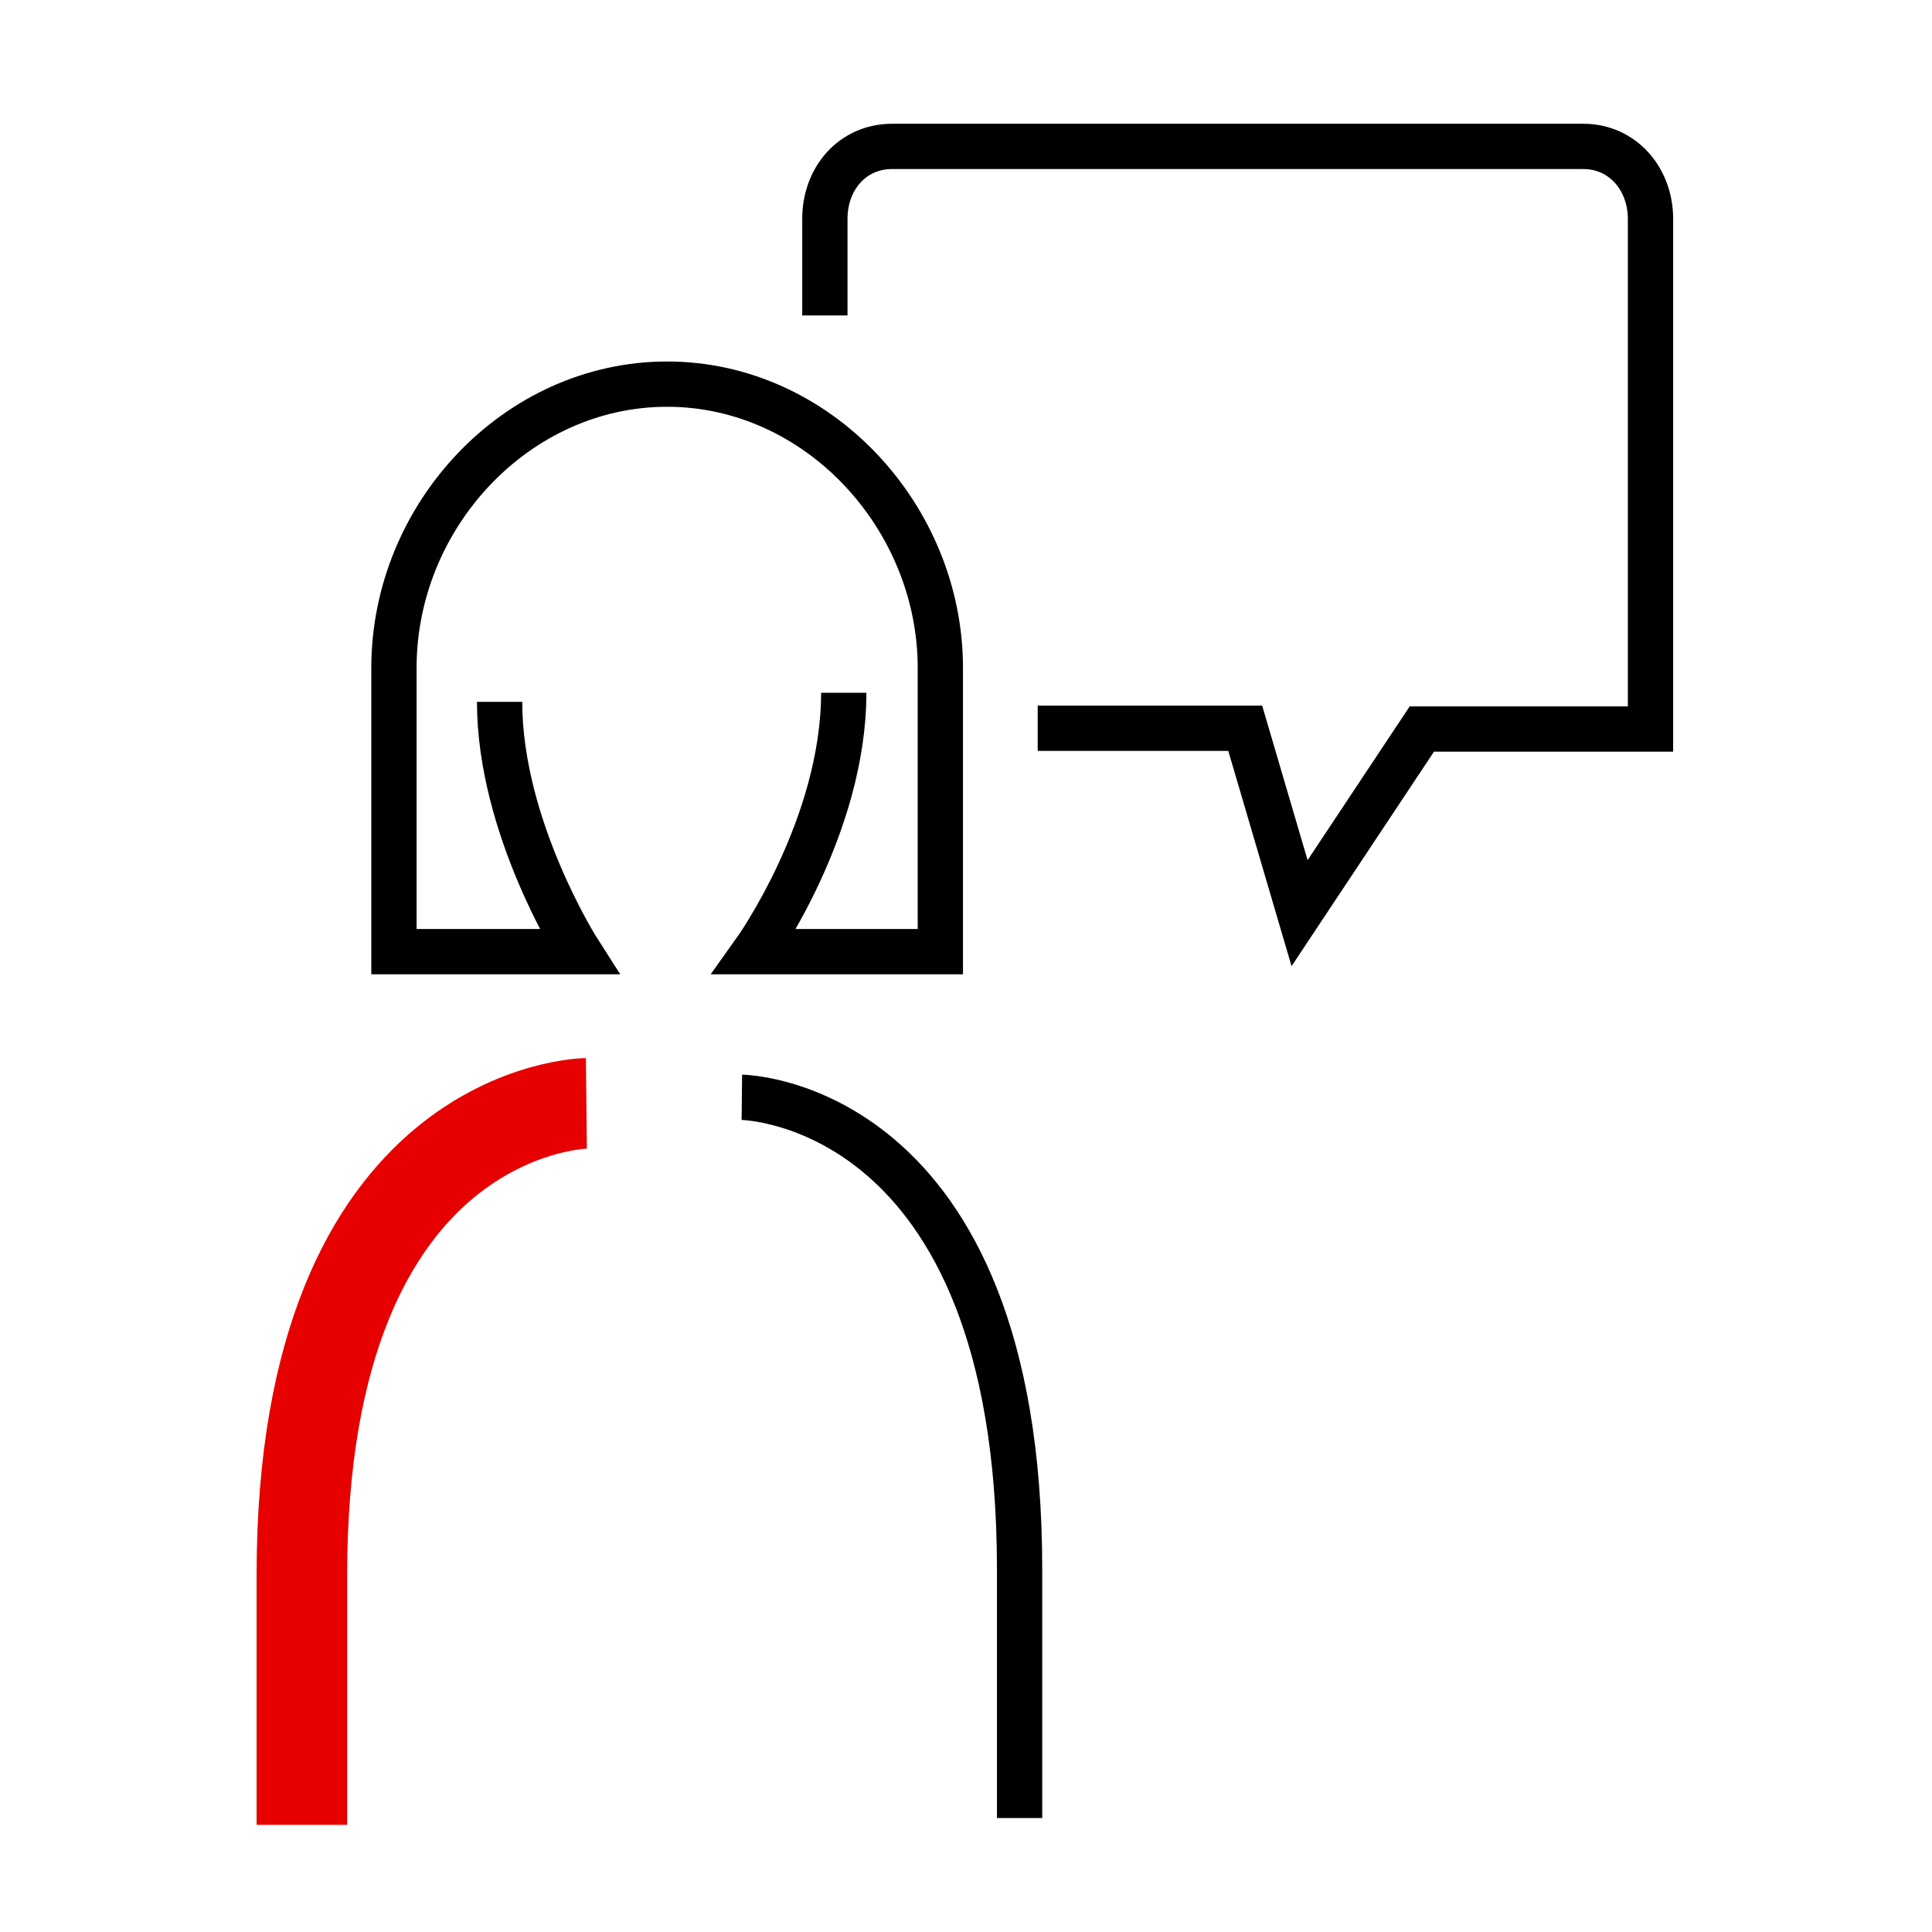 <svg xmlns="http://www.w3.org/2000/svg" viewBox="0 0 256 256"><g fill="none" stroke-miterlimit="10"><path stroke="#000" stroke-width="6" d="M135.1 240.9v-33c0-62.1-36.8-62.5-36.8-62.5"/><path stroke="#e60000" stroke-width="12" d="M77.7 146.2s-37.7.4-37.7 62.5v33.1"/><path stroke="#000" stroke-width="6" d="M111.8 91.8c0 17.8-11.8 34.3-11.8 34.3h24.6V88.5c0-20-16.2-37.6-36.2-37.6-19.9 0-36.2 17.4-36.2 37.6v37.6h24.5S66.2 109.7 66.2 93M109.3 41.8V29c0-5.4 3.7-9.6 8.9-9.6h56.5-1.4 36.5c5.2 0 8.9 4.3 8.9 9.6v67.6h-30.3L172.2 121 165 96.5h-27.5"/></g></svg>